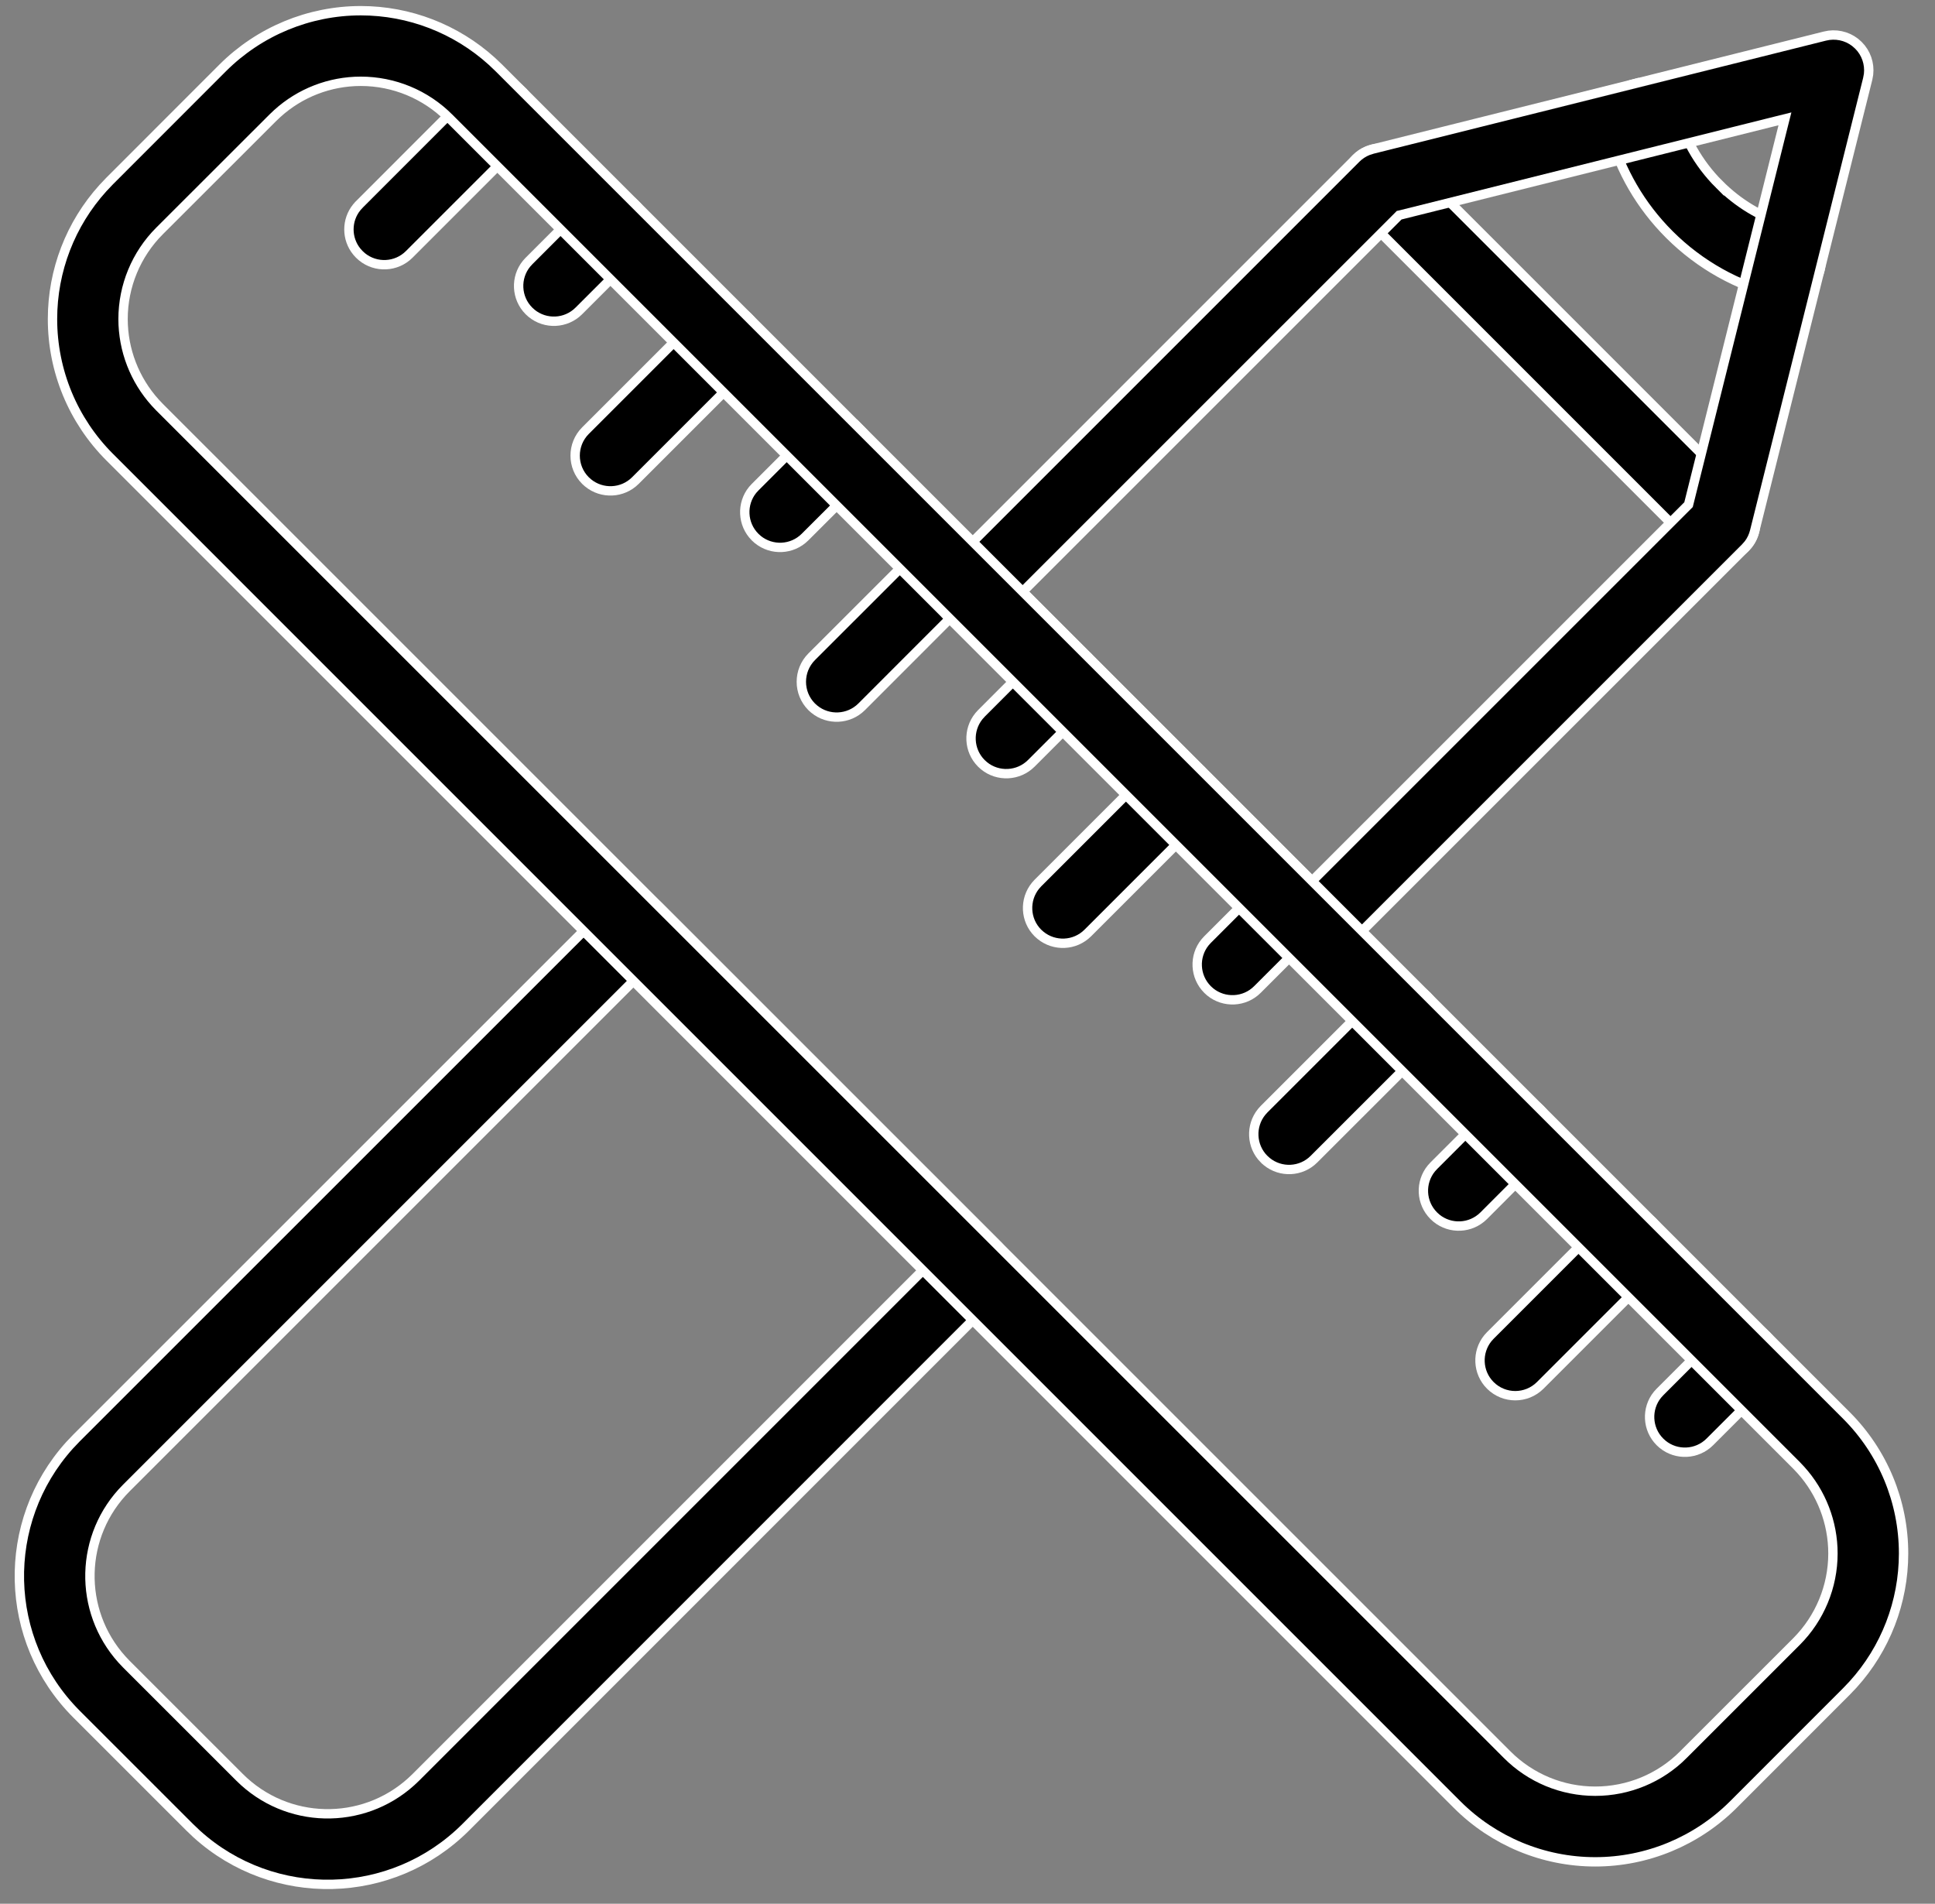 <svg width="62" height="61" viewBox="0 0 62 61" fill="none" xmlns="http://www.w3.org/2000/svg">
<rect x="0" y="0" width="62" height="61" fill="#808080" stroke="none"/>
<path d="M43.452 5.075C43.865 4.662 44.521 4.636 44.965 4.998L45.051 5.075L55.924 15.948C56.338 16.362 56.363 17.018 56.002 17.462L55.924 17.548C55.511 17.961 54.855 17.987 54.411 17.625L54.325 17.548L43.452 6.675C43.038 6.261 43.013 5.605 43.374 5.161L43.452 5.075Z" fill="black" stroke="white" stroke-width="0.3"/>
<path d="M52.356 2.684C52.925 2.544 53.499 2.859 53.694 3.399L53.727 3.509C53.946 4.391 54.401 5.225 55.089 5.911V5.91C55.69 6.513 56.403 6.937 57.163 7.18L57.491 7.273C58.059 7.415 58.419 7.963 58.338 8.53L58.317 8.644C58.175 9.212 57.627 9.572 57.059 9.491L56.946 9.47C55.677 9.153 54.477 8.502 53.487 7.513C52.559 6.585 51.929 5.472 51.593 4.291L51.531 4.054C51.382 3.448 51.75 2.834 52.356 2.683V2.684Z" fill="black" stroke="white" stroke-width="0.3"/>
<path d="M22.383 10.175C22.797 9.761 23.453 9.736 23.897 10.097L23.983 10.175C24.396 10.588 24.422 11.244 24.06 11.688L23.983 11.774L20.359 15.398C19.945 15.812 19.289 15.837 18.845 15.475L18.759 15.398C18.318 14.957 18.319 14.24 18.759 13.799L22.383 10.175Z" fill="black" stroke="white" stroke-width="0.3"/>
<path d="M15.137 2.925C15.578 2.485 16.294 2.484 16.735 2.924V2.925C17.149 3.341 17.176 3.996 16.814 4.442L16.735 4.528L13.112 8.151C12.699 8.564 12.043 8.591 11.599 8.229L11.513 8.151L11.435 8.065C11.095 7.651 11.095 7.051 11.435 6.637L11.513 6.552V6.551L15.137 2.925Z" fill="black" stroke="white" stroke-width="0.3"/>
<path d="M29.632 17.421C30.046 17.008 30.702 16.983 31.146 17.344L31.232 17.421C31.645 17.835 31.672 18.491 31.31 18.935L31.232 19.021L27.609 22.647C27.193 23.061 26.538 23.087 26.092 22.724L26.006 22.647C25.566 22.203 25.566 21.489 26.006 21.045L29.632 17.421Z" fill="black" stroke="white" stroke-width="0.3"/>
<path d="M36.879 24.671C37.321 24.23 38.038 24.23 38.479 24.671C38.892 25.084 38.918 25.74 38.556 26.184L38.479 26.27L34.855 29.894C34.441 30.308 33.785 30.333 33.341 29.971L33.255 29.894C32.842 29.481 32.817 28.825 33.178 28.381L33.255 28.295L36.879 24.671Z" fill="black" stroke="white" stroke-width="0.3"/>
<path d="M44.126 31.918C44.541 31.505 45.196 31.478 45.642 31.84L45.729 31.918C46.142 32.332 46.167 32.987 45.806 33.431L45.728 33.517L42.102 37.141C41.689 37.556 41.033 37.582 40.589 37.219L40.503 37.141H40.502C40.089 36.727 40.064 36.071 40.425 35.627L40.502 35.541L44.126 31.918Z" fill="black" stroke="white" stroke-width="0.3"/>
<path d="M51.376 39.167C51.789 38.751 52.445 38.725 52.889 39.089L52.974 39.167H52.975C53.389 39.58 53.414 40.236 53.052 40.68L52.975 40.766L49.351 44.39C48.91 44.831 48.193 44.831 47.752 44.39C47.338 43.977 47.313 43.321 47.674 42.877L47.752 42.791L51.376 39.167Z" fill="black" stroke="white" stroke-width="0.3"/>
<path d="M26.006 13.799C26.45 13.357 27.165 13.357 27.608 13.799V13.798C28.022 14.211 28.048 14.868 27.686 15.312L27.608 15.398L25.794 17.209C25.38 17.623 24.724 17.649 24.28 17.287L24.194 17.209C23.781 16.796 23.755 16.139 24.117 15.695L24.194 15.611L26.006 13.799Z" fill="black" stroke="white" stroke-width="0.3"/>
<path d="M18.76 6.551C19.174 6.136 19.829 6.11 20.273 6.473L20.359 6.551C20.772 6.965 20.799 7.621 20.437 8.065L20.359 8.151L18.547 9.962C18.134 10.376 17.478 10.402 17.034 10.04L16.948 9.962C16.535 9.549 16.509 8.892 16.871 8.449L16.948 8.364L18.76 6.551Z" fill="black" stroke="white" stroke-width="0.3"/>
<path d="M33.256 21.045C33.67 20.631 34.326 20.606 34.77 20.968L34.855 21.045C35.269 21.461 35.295 22.116 34.933 22.561L34.855 22.647L33.044 24.459C32.63 24.872 31.974 24.899 31.53 24.537L31.444 24.459C31.03 24.045 31.005 23.389 31.367 22.945L31.444 22.859L33.256 21.045Z" fill="black" stroke="white" stroke-width="0.3"/>
<path d="M40.503 28.294C40.917 27.881 41.573 27.855 42.017 28.217L42.102 28.294L42.102 28.295C42.518 28.708 42.544 29.364 42.181 29.808L42.102 29.894H42.102L40.29 31.705C39.877 32.119 39.22 32.145 38.776 31.783L38.69 31.705C38.277 31.291 38.251 30.635 38.613 30.192L38.69 30.107L40.503 28.294Z" fill="black" stroke="white" stroke-width="0.3"/>
<path d="M47.752 35.541C48.166 35.128 48.822 35.102 49.266 35.464L49.351 35.541C49.764 35.954 49.791 36.611 49.429 37.054L49.351 37.14L47.54 38.955C47.126 39.368 46.47 39.395 46.026 39.033L45.94 38.955C45.524 38.539 45.498 37.885 45.862 37.439L45.94 37.353L47.752 35.541Z" fill="black" stroke="white" stroke-width="0.3"/>
<path d="M54.999 42.79C55.413 42.377 56.069 42.351 56.513 42.713L56.598 42.79C57.011 43.203 57.037 43.86 56.676 44.304L56.598 44.39L54.786 46.201C54.373 46.615 53.716 46.641 53.273 46.279L53.187 46.201C52.773 45.788 52.747 45.131 53.109 44.688L53.187 44.602L54.999 42.79Z" fill="black" stroke="white" stroke-width="0.3"/>
<path d="M19.498 29.032C19.912 28.617 20.567 28.59 21.011 28.954L21.097 29.032L31.967 39.902V39.903C32.383 40.317 32.409 40.972 32.045 41.416L31.967 41.502L14.924 58.548C12.556 60.914 8.766 60.988 6.309 58.77L6.076 58.548L2.452 54.925C0.086 52.556 0.012 48.767 2.23 46.309L2.452 46.075L19.498 29.032H19.498ZM20.19 31.536L4.051 47.675C2.54 49.186 2.493 51.607 3.91 53.176L4.051 53.325L7.675 56.948C9.187 58.459 11.607 58.507 13.175 57.09L13.325 56.948L29.463 40.809L29.57 40.704L29.463 40.598L20.403 31.536L20.296 31.431L20.19 31.536ZM58.473 1.156C58.812 1.071 59.166 1.147 59.437 1.355L59.547 1.452C59.793 1.697 59.91 2.04 59.871 2.381L59.844 2.526V2.527L56.22 17.023C56.183 17.173 56.117 17.312 56.025 17.433L55.924 17.548L42.84 30.632C42.427 31.045 41.77 31.071 41.327 30.71L41.241 30.632L30.368 19.76C29.954 19.346 29.928 18.689 30.291 18.245L30.368 18.16L43.452 5.075C43.56 4.967 43.689 4.883 43.831 4.826L43.977 4.779L58.473 1.156ZM56.95 3.868L44.871 6.887L44.83 6.896L44.8 6.927L32.874 18.852L32.768 18.958L32.874 19.064L41.936 28.125L42.041 28.231L54.103 16.17L54.113 16.13L57.131 4.05L57.192 3.808L56.95 3.868Z" fill="black" stroke="white" stroke-width="0.3"/>
<path d="M11.56 0.343C13.116 0.343 14.613 0.924 15.761 1.964L15.985 2.177L59.161 45.353C60.335 46.527 60.993 48.116 60.993 49.775C60.993 51.333 60.414 52.827 59.375 53.974L59.161 54.199L55.537 57.825C54.363 58.996 52.772 59.657 51.113 59.657C49.454 59.657 47.862 58.997 46.688 57.823L3.513 14.647C2.339 13.473 1.682 11.884 1.682 10.225C1.682 8.667 2.26 7.174 3.299 6.026L3.513 5.8L7.137 2.174C8.31 1.004 9.902 0.343 11.56 0.343ZM11.56 2.605C10.567 2.605 9.614 2.975 8.882 3.64L8.738 3.777L5.112 7.4C4.364 8.148 3.943 9.165 3.943 10.222C3.943 11.216 4.314 12.172 4.977 12.904L5.112 13.047L48.291 56.223C49.039 56.974 50.054 57.394 51.113 57.394C52.173 57.394 53.19 56.974 53.938 56.223L53.938 56.222L57.562 52.599C58.309 51.851 58.73 50.834 58.73 49.777C58.73 48.784 58.36 47.828 57.697 47.096L57.562 46.953L14.386 3.777C13.637 3.026 12.62 2.605 11.56 2.605Z" fill="black" stroke="white" stroke-width="0.3"/>
</svg>
